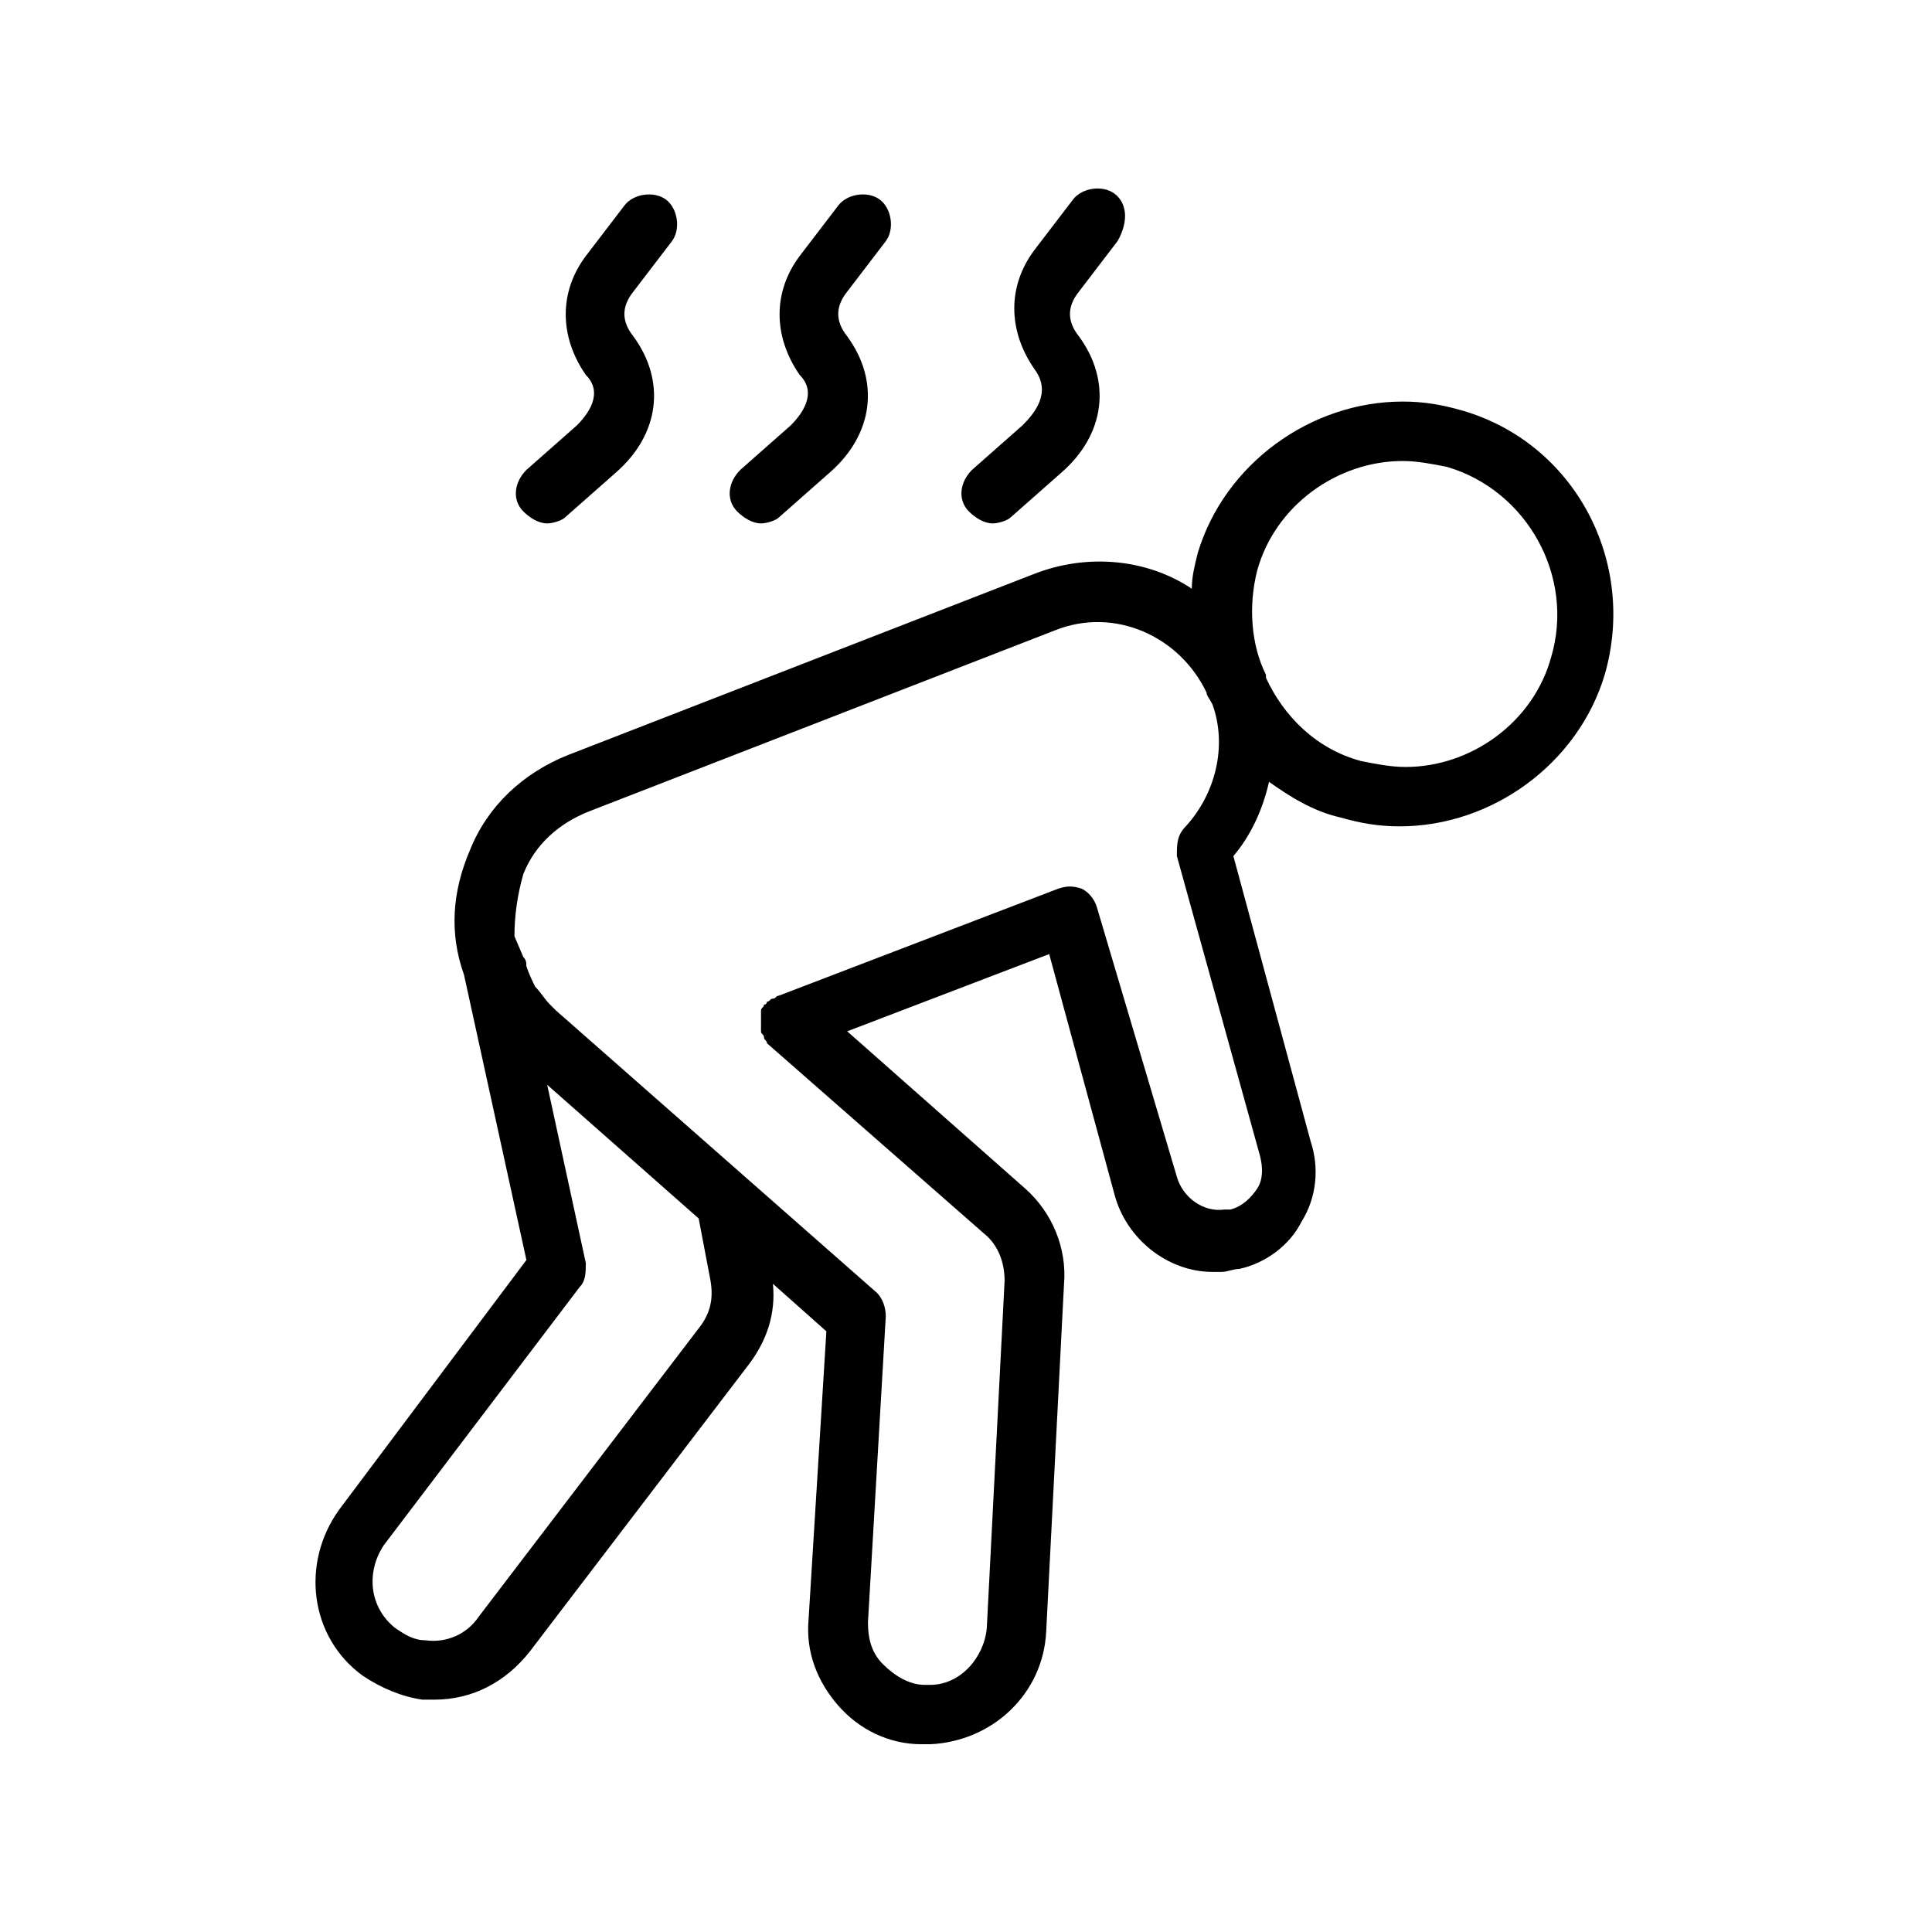 <?xml version="1.0" encoding="UTF-8"?>
<!-- Uploaded to: ICON Repo, www.svgrepo.com, Generator: ICON Repo Mixer Tools -->
<svg fill="#000000" width="800px" height="800px" version="1.1" viewBox="144 144 512 512" xmlns="http://www.w3.org/2000/svg">
 <g>
  <path d="m233.9 544.05c-10.234 14.168-7.871 33.852 6.297 44.082 4.723 3.148 10.234 5.512 15.742 6.297h3.148c10.234 0 18.895-4.723 25.191-12.594l58.254-76.359c4.723-6.297 7.086-13.383 6.297-21.254l14.168 12.594-4.719 76.363c-0.789 8.66 2.363 16.531 7.871 22.828 5.512 6.297 13.383 10.234 22.043 10.234h2.363c16.531-0.789 29.914-13.383 30.699-29.914l4.723-92.102c0.789-9.445-3.148-18.895-10.234-25.191l-47.23-41.723 53.531-20.469 17.32 63.762c3.148 11.809 14.168 20.469 25.977 20.469h2.363c1.574 0 3.148-0.789 4.723-0.789 7.086-1.574 13.383-6.297 16.531-12.594 3.938-6.297 4.723-14.168 2.363-21.254l-20.469-75.57c4.723-5.512 7.871-12.594 9.445-19.68 5.512 3.938 11.809 7.871 18.895 9.445 5.512 1.574 10.234 2.363 15.742 2.363 24.402 0 47.23-16.531 54.316-40.148 8.66-29.914-7.871-61.402-37.785-70.062-5.512-1.574-10.234-2.363-15.742-2.363-24.402 0-47.23 16.531-54.316 40.148-0.789 3.148-1.574 6.297-1.574 9.445-11.809-7.871-27.551-9.445-41.723-3.938l-123.59 48.02c-11.809 4.723-21.254 13.383-25.977 25.191-4.723 11.02-5.512 22.043-1.574 33.062l16.531 75.57zm98.402-60.613c0.789 4.723 0 8.66-3.148 12.594l-58.254 76.359c-3.148 4.723-8.66 7.086-14.168 6.297-3.148 0-5.512-1.574-7.871-3.148-7.086-5.512-7.871-14.957-3.148-22.043l51.957-68.488c1.574-1.574 1.574-3.938 1.574-6.297l-10.234-47.23 40.148 35.426zm144.84-188.14c4.723-17.32 21.254-29.125 38.574-29.125 3.938 0 7.871 0.789 11.809 1.574 21.254 6.297 33.852 29.125 27.551 50.383-4.723 17.32-21.254 29.125-38.574 29.125-3.938 0-7.871-0.789-11.809-1.574-11.809-3.148-20.469-11.809-25.191-22.043v-0.789c-3.934-7.871-4.723-18.105-2.359-27.551zm-194.44 80.293c3.148-7.871 9.445-13.383 17.32-16.531l123.59-48.02c15.742-6.297 33.062 1.574 40.148 16.531 0 0.789 0.789 1.574 1.574 3.148 3.938 11.02 0.789 23.617-7.086 32.273-2.363 2.363-2.363 4.723-2.363 7.871l22.043 79.508c0.789 3.148 0.789 6.297-0.789 8.66-1.574 2.363-3.938 4.723-7.086 5.512h-1.574c-5.512 0.789-11.02-3.148-12.594-8.66l-21.254-71.633c-0.789-2.363-2.363-3.938-3.938-4.723-2.363-0.789-3.938-0.789-6.297 0l-73.996 28.34c-0.789 0-0.789 0.789-1.574 0.789-0.789 0-0.789 0.789-1.574 0.789 0 0 0 0.789-0.789 0.789 0 0.789-0.789 0.789-0.789 1.574v1.574 1.574 1.574 0.789c0 0.789 0.789 0.789 0.789 1.574 0 0.789 0.789 0.789 0.789 1.574l57.465 50.383c3.938 3.148 5.512 7.871 5.512 12.594l-4.723 92.102c-0.789 7.871-7.086 14.957-14.957 14.957h-1.574c-3.938 0-7.871-2.363-11.02-5.512-3.148-3.148-3.938-7.086-3.938-11.02l4.723-81.082c0-2.363-0.789-4.723-2.363-6.297l-85.02-74.785-1.574-1.574c-1.574-1.574-2.363-3.148-3.938-4.723-0.789-1.574-1.574-3.148-2.363-5.512 0-0.789 0-1.574-0.789-2.363l-2.356-5.516c0-5.508 0.789-11.02 2.363-16.531z"/>
  <path d="m296.88 256.73-13.383 11.809c-3.148 3.148-3.938 7.871-0.789 11.02 1.574 1.574 3.938 3.148 6.297 3.148 1.574 0 3.938-0.789 4.723-1.574l13.383-11.809c11.809-10.234 13.383-24.402 4.723-36.211-3.148-3.938-3.148-7.871 0-11.809l10.234-13.383c2.363-3.148 1.574-8.66-1.574-11.02-3.148-2.363-8.66-1.574-11.02 1.574l-10.234 13.383c-7.086 9.445-7.086 21.254 0 31.488 4.727 4.727 0.789 10.234-2.359 13.383z"/>
  <path d="m353.55 256.73-13.383 11.809c-3.148 3.148-3.938 7.871-0.789 11.02 1.574 1.574 3.938 3.148 6.297 3.148 1.574 0 3.938-0.789 4.723-1.574l13.383-11.809c11.809-10.234 13.383-24.402 4.723-36.211-3.148-3.938-3.148-7.871 0-11.809l10.234-13.383c2.363-3.148 1.574-8.66-1.574-11.02-3.148-2.363-8.66-1.574-11.02 1.574l-10.234 13.383c-7.086 9.445-7.086 21.254 0 31.488 4.723 4.727 0.789 10.234-2.359 13.383z"/>
  <path d="m414.96 256.73-13.383 11.809c-3.148 3.148-3.938 7.871-0.789 11.02 1.574 1.574 3.938 3.148 6.297 3.148 1.574 0 3.938-0.789 4.723-1.574l13.383-11.809c11.809-10.234 13.383-24.402 4.723-36.211-3.148-3.938-3.148-7.871 0-11.809l10.234-13.383c3.148-5.508 2.363-10.23-0.785-12.594s-8.66-1.574-11.02 1.574l-10.234 13.383c-7.086 9.445-7.086 21.254 0 31.488 4.723 6.301 0 11.809-3.148 14.957z"/>
 </g>
</svg>